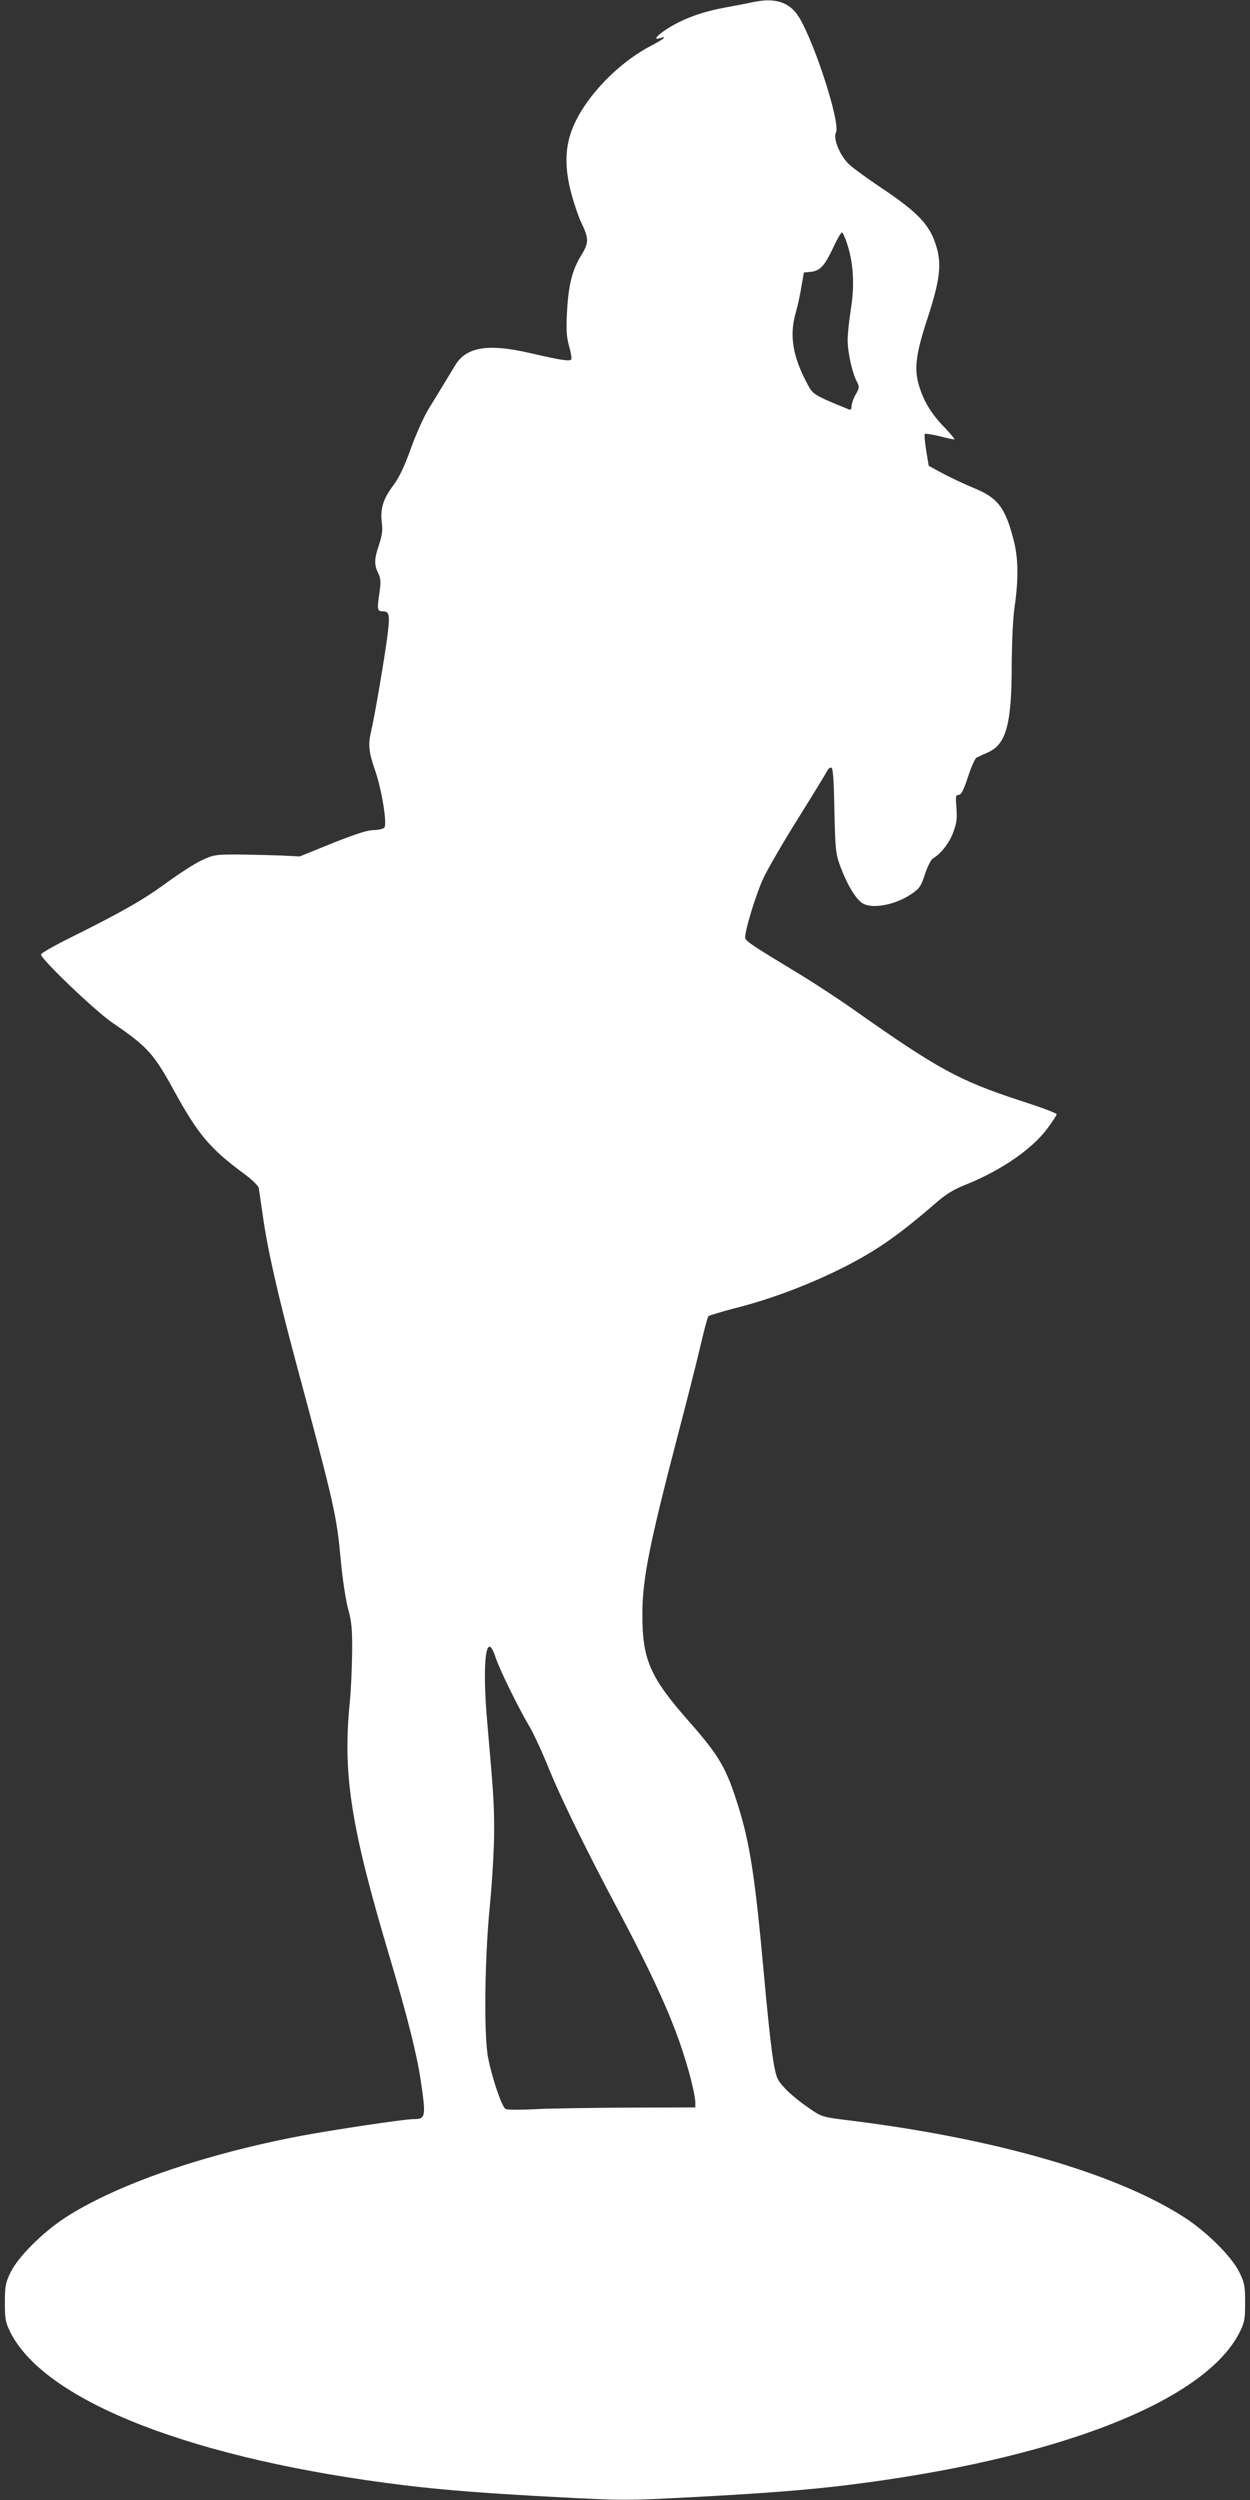 <?xml version="1.0" standalone="no"?>
<!DOCTYPE svg PUBLIC "-//W3C//DTD SVG 20010904//EN"
 "http://www.w3.org/TR/2001/REC-SVG-20010904/DTD/svg10.dtd">
<svg version="1.0" xmlns="http://www.w3.org/2000/svg"
 width="640pt" height="1280pt" viewBox="0 0 640 1280"
 preserveAspectRatio="xMidYMid meet">
<rect x="0" y="0" width="640" height="1280" fill="#333333" stroke="none"/>
<g transform="translate(0,1280) scale(0.1,-0.1)"
fill="#ffffff" stroke="none">
<path d="M3855 12789 c-22 -5 -89 -18 -150 -29 -120 -23 -212 -58 -293 -110
-53 -35 -68 -57 -32 -45 40 13 19 -5 -48 -40 -184 -96 -363 -293 -412 -454
-28 -88 -26 -184 5 -301 14 -52 36 -117 49 -145 42 -87 42 -107 2 -172 -47
-77 -66 -154 -73 -293 -5 -91 -2 -127 11 -173 9 -32 14 -62 11 -67 -7 -11 -51
-5 -210 32 -215 50 -326 32 -383 -60 -29 -48 -61 -101 -140 -230 -24 -40 -64
-130 -89 -200 -32 -89 -58 -145 -89 -187 -53 -70 -68 -121 -59 -191 5 -39 1
-66 -14 -112 -25 -74 -26 -101 -5 -146 14 -29 15 -45 6 -107 -12 -79 -10 -89
17 -89 35 0 38 -17 25 -123 -13 -103 -66 -418 -84 -492 -16 -66 -12 -106 20
-198 35 -100 63 -275 48 -294 -6 -7 -30 -13 -55 -13 -31 0 -92 -20 -211 -67
l-167 -68 -100 5 c-55 2 -154 4 -220 5 -114 0 -123 -2 -185 -31 -36 -17 -114
-68 -175 -112 -116 -86 -228 -150 -487 -279 -87 -43 -158 -83 -158 -90 0 -24
276 -288 365 -349 184 -126 211 -157 321 -357 118 -214 179 -287 346 -411 46
-33 80 -66 83 -79 2 -12 11 -74 20 -137 24 -174 77 -407 171 -758 199 -740
207 -778 229 -1012 9 -98 26 -208 38 -250 17 -61 21 -101 20 -220 -1 -80 -6
-194 -12 -255 -37 -370 5 -638 204 -1305 91 -305 139 -497 159 -631 28 -189
26 -199 -39 -199 -45 0 -411 -55 -571 -85 -502 -95 -951 -251 -1211 -420 -115
-75 -241 -201 -279 -280 -26 -53 -29 -71 -29 -155 0 -85 3 -101 29 -153 180
-355 944 -651 2020 -782 197 -24 427 -42 793 -61 319 -17 347 -17 665 0 367
19 597 37 794 61 1076 131 1840 427 2020 782 26 52 29 68 29 153 0 84 -3 102
-29 155 -38 79 -164 205 -279 280 -350 227 -971 407 -1731 500 -127 16 -130
17 -195 62 -83 58 -138 110 -158 147 -21 40 -38 167 -73 551 -44 485 -71 659
-131 850 -60 193 -97 256 -253 433 -199 226 -238 316 -237 550 0 177 37 360
181 912 44 168 96 372 115 454 19 82 38 153 42 157 5 4 69 24 144 43 237 60
511 175 697 290 97 60 195 135 319 243 56 49 95 73 161 99 178 72 334 179 413
284 27 36 49 70 49 75 0 6 -87 38 -193 72 -305 100 -417 161 -834 455 -83 59
-225 152 -315 206 -205 124 -245 150 -252 167 -8 22 52 222 94 312 21 44 101
183 179 307 78 125 144 233 147 241 4 8 12 15 19 15 10 0 14 -50 17 -217 5
-208 6 -222 32 -293 33 -88 77 -162 111 -184 49 -32 168 -10 252 47 42 29 49
40 69 102 13 39 31 74 41 80 39 22 83 78 103 132 18 47 21 71 17 126 -5 59 -4
67 11 67 13 0 25 23 48 92 16 50 36 95 44 99 8 4 36 17 61 28 91 42 119 145
119 449 1 118 6 237 15 297 20 139 19 247 -5 339 -43 168 -81 218 -208 269
-48 20 -118 53 -157 74 l-70 38 -13 79 c-7 43 -10 81 -7 84 3 3 36 -2 74 -11
38 -10 73 -17 77 -17 5 0 -15 24 -42 53 -70 71 -109 132 -134 208 -32 94 -24
168 40 363 61 187 72 270 45 361 -32 111 -92 176 -284 304 -67 45 -140 98
-161 117 -48 43 -86 134 -70 165 25 46 -111 467 -191 594 -48 75 -121 98 -234
74z m485 -1246 c30 -95 36 -207 16 -329 -9 -56 -16 -126 -16 -155 0 -63 23
-166 46 -211 15 -29 15 -33 -5 -68 -12 -21 -21 -48 -21 -60 0 -14 -5 -20 -12
-17 -177 72 -185 77 -211 125 -79 145 -97 255 -62 374 9 32 22 90 28 130 l13
73 34 3 c48 5 71 29 115 122 20 44 41 80 46 80 4 0 18 -30 29 -67z m-1804
-7225 c19 -61 118 -262 175 -358 21 -36 66 -132 99 -215 66 -161 194 -422 360
-734 174 -328 274 -548 333 -738 32 -99 57 -206 57 -239 l0 -24 -342 -1 c-189
-1 -404 -4 -478 -8 -74 -4 -142 -4 -151 1 -19 8 -70 159 -90 263 -22 113 -18
504 9 777 12 125 22 295 22 380 0 151 -3 187 -36 568 -26 303 -5 469 42 328z"/>
</g>
</svg>
